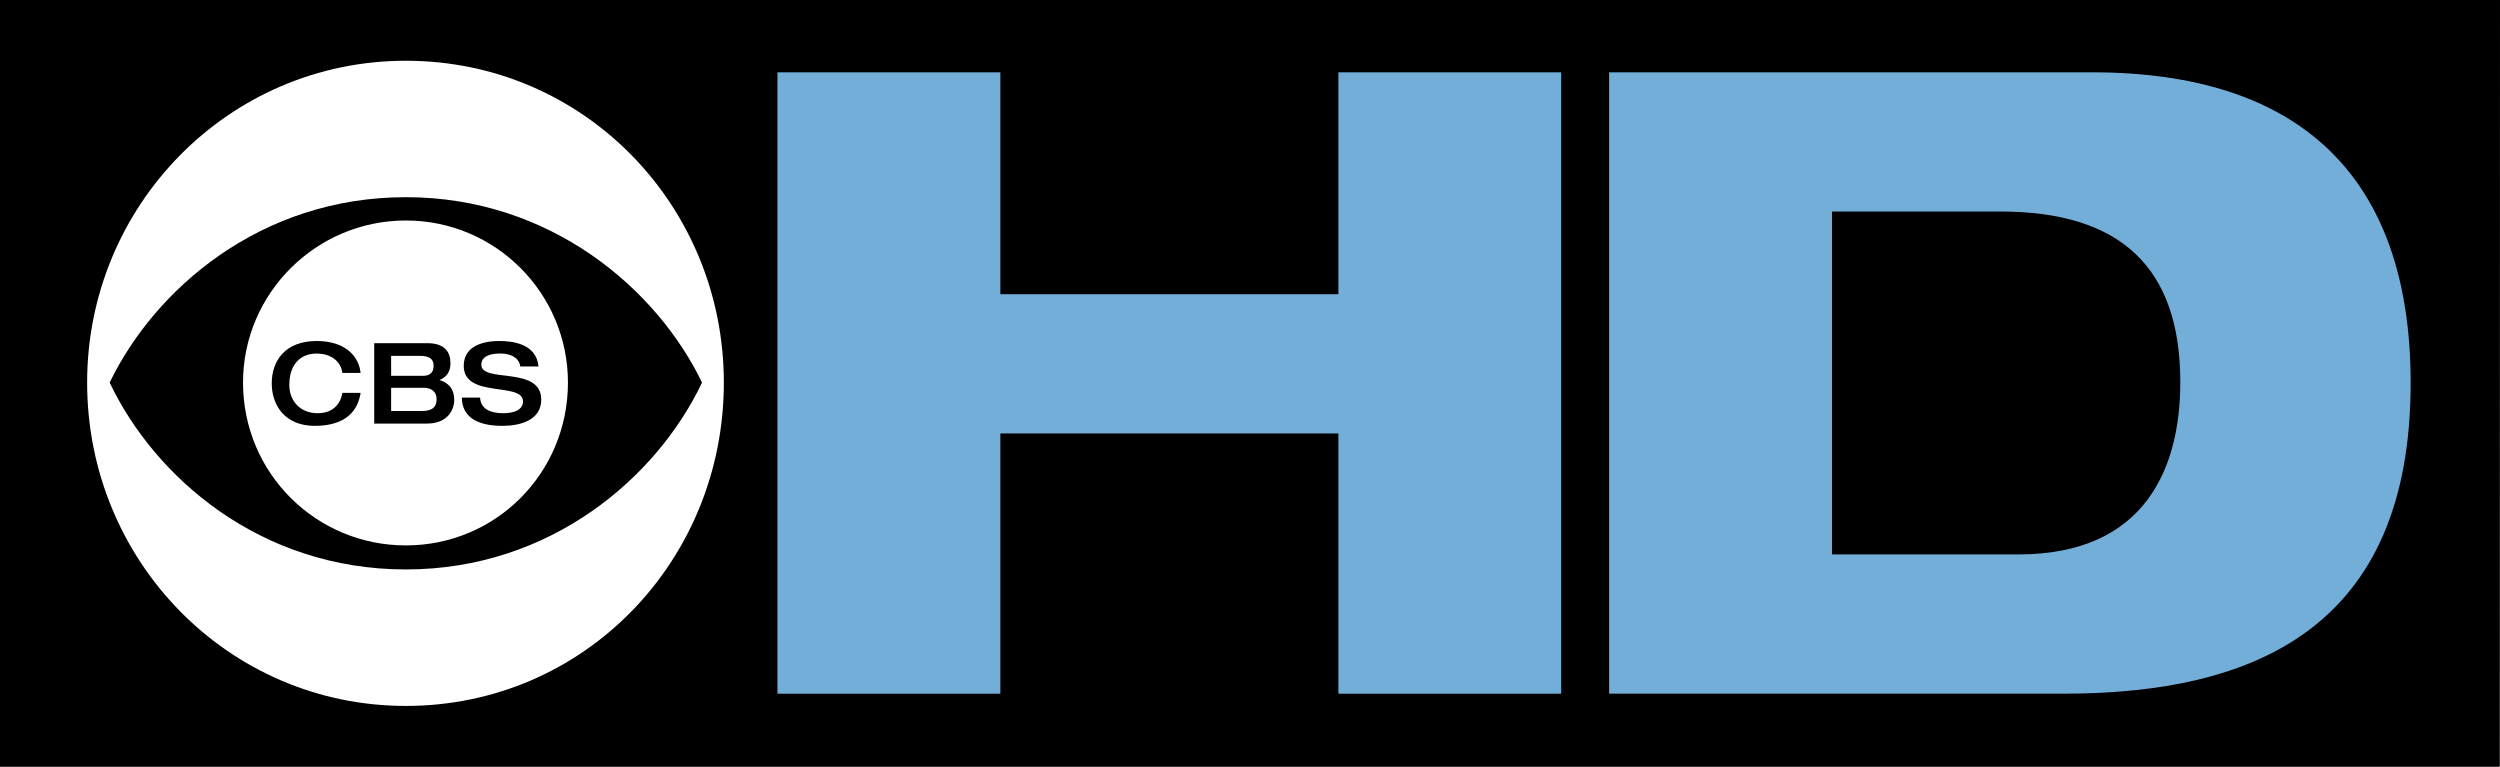 <?xml version="1.0" encoding="utf-8"?>
<!-- Generator: Adobe Illustrator 16.0.0, SVG Export Plug-In . SVG Version: 6.00 Build 0)  -->
<!DOCTYPE svg PUBLIC "-//W3C//DTD SVG 1.1//EN" "http://www.w3.org/Graphics/SVG/1.1/DTD/svg11.dtd">
<svg version="1.1" id="Layer_1" xmlns="http://www.w3.org/2000/svg" xmlns:xlink="http://www.w3.org/1999/xlink" x="0px" y="0px"
	 width="1000px" height="306.653px" viewBox="0 0 1000 306.653" enable-background="new 0 0 1000 306.653" xml:space="preserve">
<rect x="0" y="0" width="1000" height="306.653" fill="#333333" stroke="none"/>
<g>
	<polygon points="0,306.653 999.645,306.653 1000,0 0,0 	"/>
	<path fill="#FFFFFF" d="M289.539,153.025c0,71.327-55.86,129.347-127.188,129.347c-71.016,0-127.499-58.02-127.499-129.347
		c0-70.726,56.483-128.723,127.499-128.723C233.679,24.303,289.539,82.3,289.539,153.025 M43.864,153.025
		c17.983,37.834,60.156,74.755,118.486,74.755c57.997,0,100.505-36.921,118.464-74.755c-17.959-37.232-60.467-74.153-118.464-74.153
		C104.021,78.872,61.848,115.793,43.864,153.025 M227.18,153.025c0,36.232-28.887,65.142-64.829,65.142
		c-35.941,0-65.141-28.909-65.141-65.142c0-35.651,29.199-64.828,65.141-64.828C198.293,88.197,227.18,117.374,227.18,153.025"/>
	<polygon fill="#73AED9" points="535.358,173.389 400.146,173.389 400.146,277.477 310.971,277.477 310.971,28.931 400.146,28.931 
		400.146,117.685 535.358,117.685 535.358,28.931 624.468,28.931 624.468,277.477 535.358,277.477 	"/>
	<path fill="#73AED9" d="M643.652,28.931h193.264c82.788,0,127.343,41.439,127.343,124.272c0,97.813-62.181,124.273-138.961,124.273
		H643.652V28.931z M732.805,221.772h74.511c50.965,0,64.807-34.785,64.807-68.925c0-46.29-24.347-68.233-71.928-68.233h-67.39
		V221.772z"/>
	<path d="M136.958,149.176c-0.69-4.851-4.695-7.745-10.371-7.745c-6.231,0-10.86,4.141-10.86,12.508
		c0,6.721,4.629,11.351,11.306,11.351c7.032,0,9.369-4.764,9.926-8.147h7.277c-0.957,6.388-5.119,13.199-18.361,13.199
		c-11.616,0-17.18-7.923-17.18-16.981c0-9.034,5.341-16.958,17.982-16.958c11.104,0,16.869,5.829,17.559,12.774H136.958z"/>
	<path d="M149.688,137.27h21.253c7.345,0,9.236,3.939,9.236,8.033c0,4.585-2.671,5.897-4.362,6.722
		c2.471,0.756,5.876,2.559,5.876,7.968c0,3.581-2.293,9.436-10.973,9.436h-21.03V137.27z M156.453,150.333h12.597
		c1.892,0,4.385-0.445,4.385-4.073c0-2.67-1.647-3.916-5.542-3.916h-11.439V150.333z M156.453,164.398h12.129
		c3.005,0,6.054-0.601,6.054-4.74c0-2.961-2.069-4.54-5.074-4.54h-13.108V164.398z"/>
	<path d="M199.695,136.401c4.939,0,14.844,0.891,15.712,10.192h-7.3c-0.222-2.471-2.492-5.186-8.101-5.186
		c-4.518,0-7.479,1.426-7.479,4.451c0,7.567,23.97,0.289,23.97,14.021c0,8.302-8.612,10.461-15.468,10.461
		c-11.572,0-16.224-4.54-16.291-11.307h7.301c0.177,4.229,3.694,6.255,9.213,6.255c4.117,0,7.945-1.202,7.945-4.74
		c0-7.946-23.702-1.001-23.702-14.222C185.496,139.184,191.862,136.401,199.695,136.401"/>
</g>
</svg>
